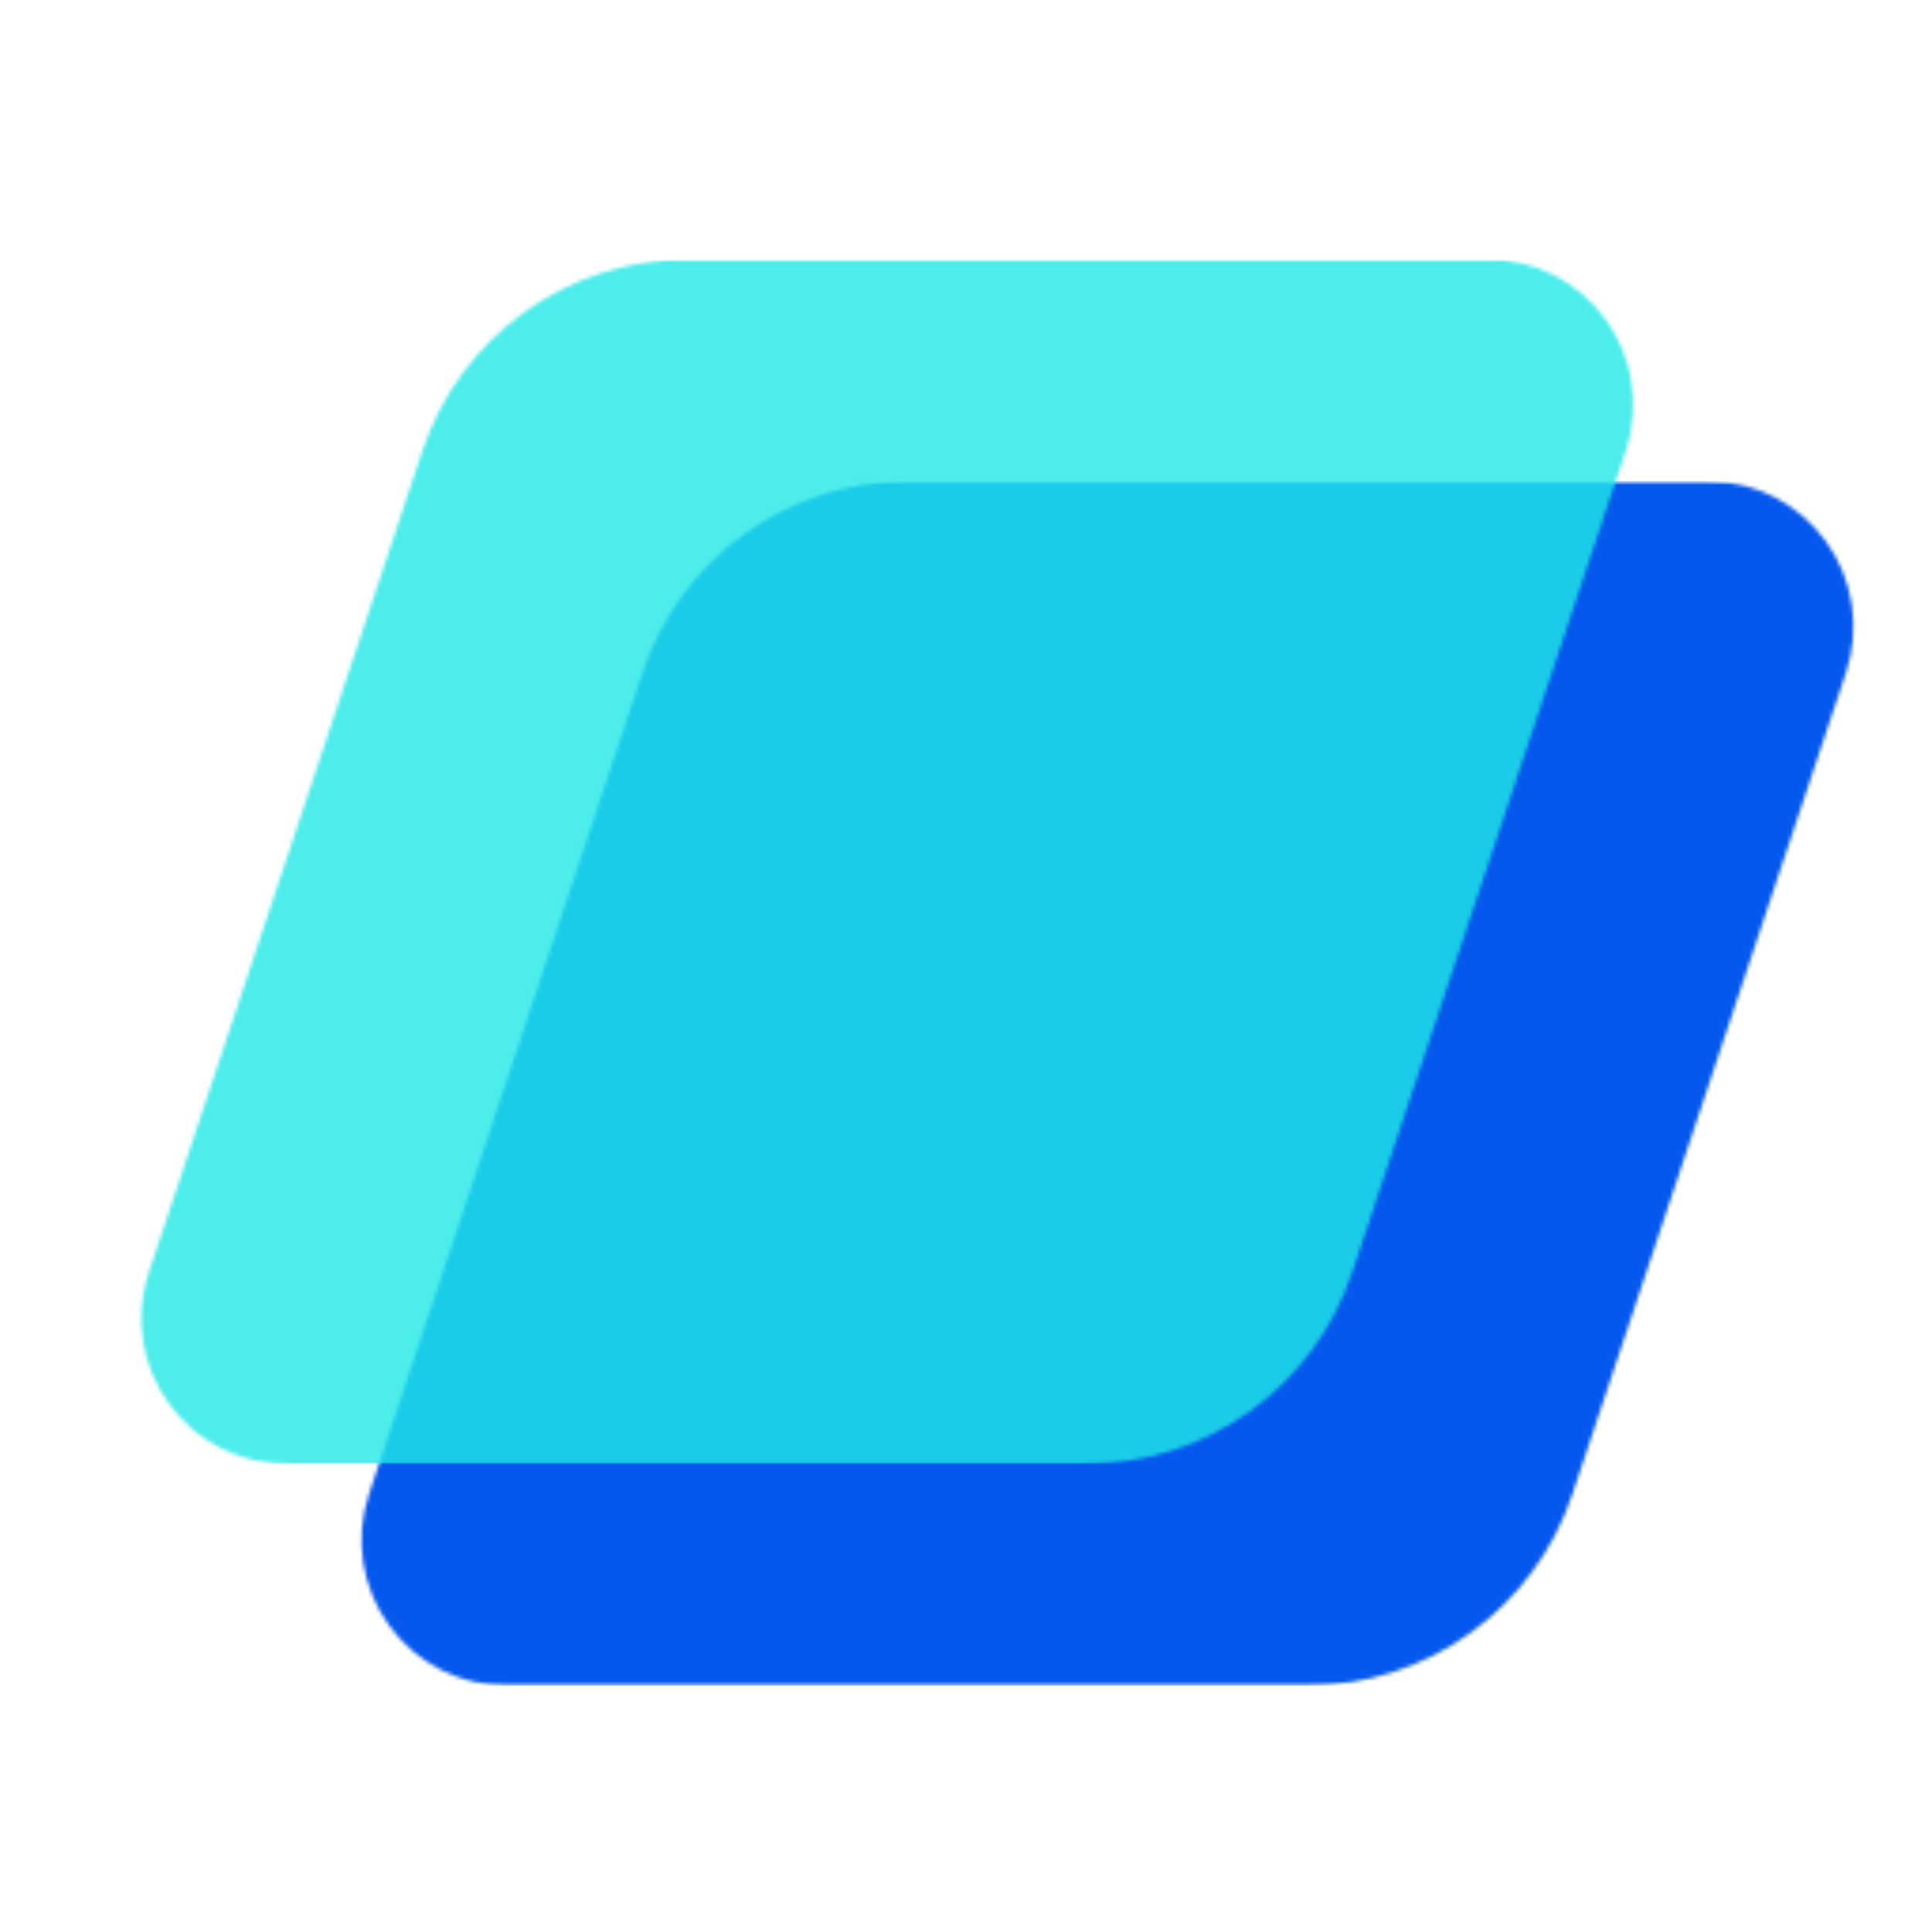 <?xml version="1.0" encoding="UTF-8"?> <svg xmlns="http://www.w3.org/2000/svg" width="512" height="512" viewBox="0 0 512 512" fill="none"><mask id="mask0_8414_5012" style="mask-type:luminance" maskUnits="userSpaceOnUse" x="94" y="127" width="398" height="320"><path d="M94.825 127.482H492V446.734H94.825V127.482Z" fill="white"></path></mask><g mask="url(#mask0_8414_5012)"><mask id="mask1_8414_5012" style="mask-type:luminance" maskUnits="userSpaceOnUse" x="95" y="127" width="397" height="320"><path d="M240.634 127.482H452.666C465.054 127.482 476.676 133.445 483.913 143.504C491.165 153.563 493.127 166.478 489.216 178.237L416.701 395.98C406.61 426.282 378.273 446.734 346.358 446.734H134.325C121.938 446.734 110.302 440.772 103.065 430.713C95.827 420.668 93.865 407.739 97.776 395.98L170.276 178.237C180.381 147.935 208.705 127.482 240.634 127.482Z" fill="white"></path></mask><g mask="url(#mask1_8414_5012)"><path d="M80.879 127.482H505.695V446.734H80.879V127.482Z" fill="#0558EE"></path></g></g><mask id="mask2_8414_5012" style="mask-type:luminance" maskUnits="userSpaceOnUse" x="20" y="66" width="432" height="325"><path d="M451.135 66H20V390.56H451.135V66Z" fill="white"></path></mask><g mask="url(#mask2_8414_5012)"><mask id="mask3_8414_5012" style="mask-type:luminance" maskUnits="userSpaceOnUse" x="36" y="68" width="398" height="320"><path d="M36.242 68.731H433.319V387.969H36.242V68.731Z" fill="white"></path></mask><g mask="url(#mask3_8414_5012)"><mask id="mask4_8414_5012" style="mask-type:luminance" maskUnits="userSpaceOnUse" x="37" y="68" width="396" height="320"><path d="M182.288 68.731H394.32C406.708 68.731 418.343 74.68 425.581 84.739C432.819 94.797 434.795 107.726 430.87 119.485L358.369 337.215C348.264 367.531 319.941 387.969 288.012 387.969H75.979C63.592 387.969 51.97 382.006 44.733 371.961C37.481 361.902 35.519 348.973 39.43 337.215L111.944 119.485C122.035 89.169 150.373 68.731 182.288 68.731Z" fill="white"></path></mask><g mask="url(#mask4_8414_5012)"><path d="M22.533 68.731H447.363V387.969H22.533V68.731Z" fill="#21E8E6" fill-opacity="0.8"></path></g></g></g></svg> 